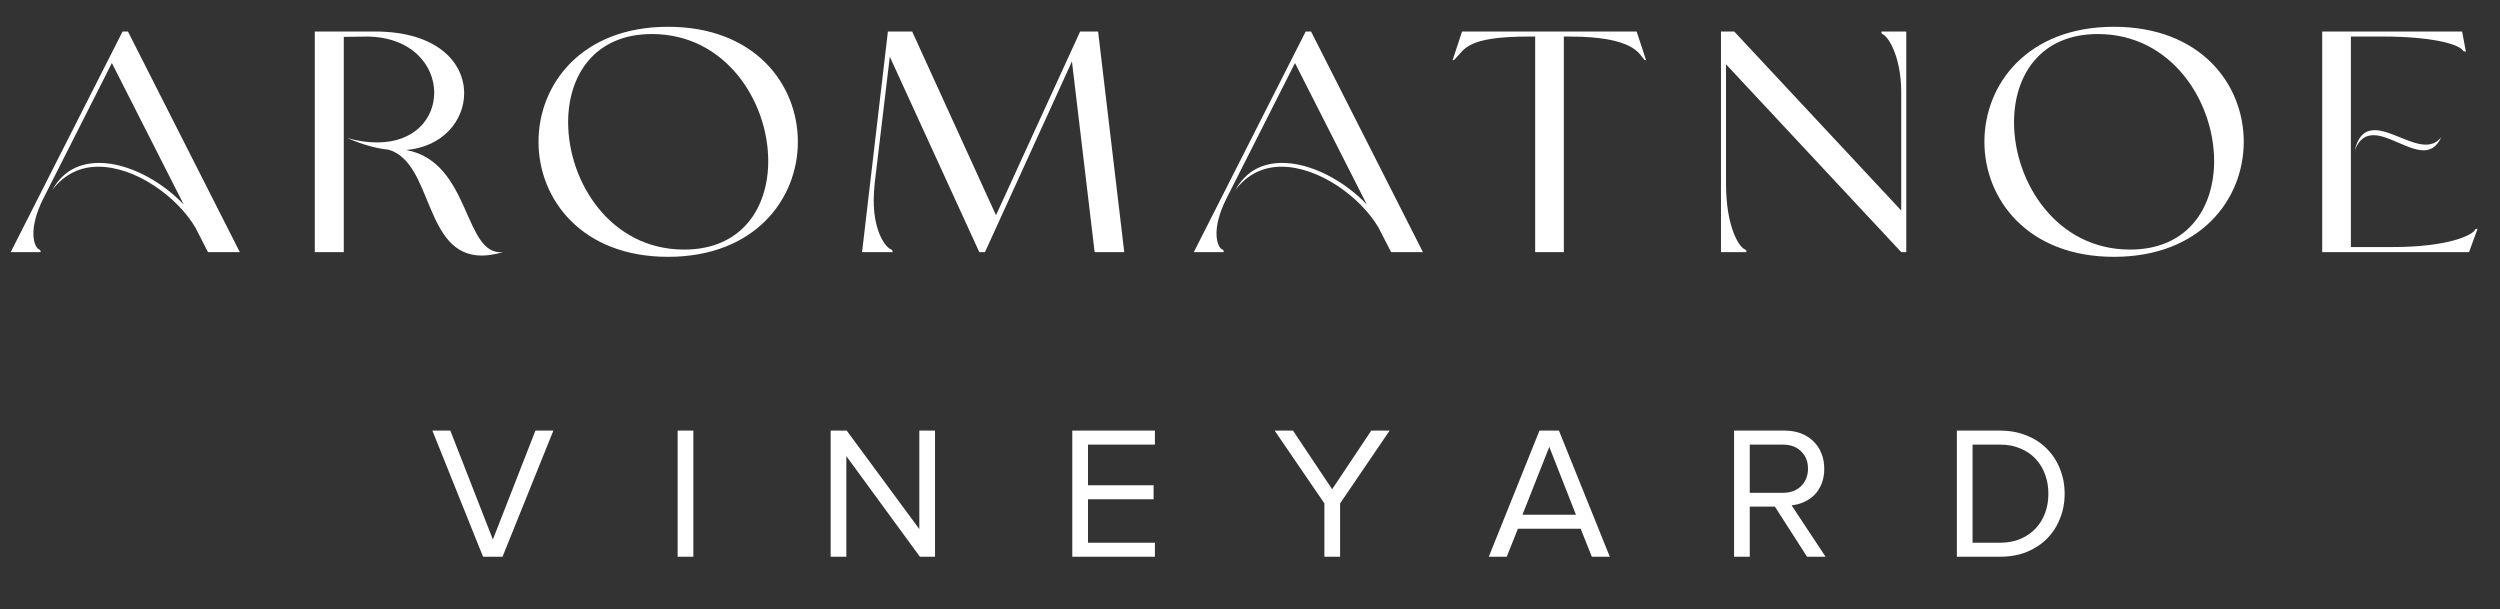 <svg width="238" height="58" viewBox="0 0 238 58" fill="none" xmlns="http://www.w3.org/2000/svg">
<rect x="0" y="0" width="238" height="58" fill="#333333" stroke="none"/>
<path d="M12.18 3H11.67L1.02 24H3.87C3.87 24 3.87 23.79 3.75 23.76C3.48 23.67 3.18 23.13 3.18 22.23C3.18 21.42 3.42 20.31 4.11 18.93L10.65 6L17.49 19.47C15.36 17.22 12.18 15.51 9.45 15.51C7.62 15.51 6 16.23 4.98 18.09C6.15 16.53 7.71 15.87 9.36 15.87C12.9 15.87 16.86 18.72 18.6 21.66L19.8 24H22.83L12.18 3ZM29.968 24H32.728V3.51L34.978 3.48C39.238 3.54 41.338 6.24 41.338 8.82C41.338 11.25 39.508 13.56 35.908 13.56C35.038 13.56 34.108 13.44 33.058 13.14C34.498 13.77 35.818 14.13 36.988 14.25C41.248 15.48 40.318 24.33 45.868 24.33C46.468 24.33 47.158 24.21 47.908 24C44.098 24.45 44.878 15.42 38.668 14.28C42.178 13.98 44.188 11.46 44.188 8.88C44.188 5.97 41.638 3 35.698 3H29.968V24ZM63.596 2.55C55.376 2.55 51.266 8.01 51.266 13.5C51.266 18.96 55.376 24.45 63.596 24.45C71.846 24.45 75.956 18.96 75.956 13.5C75.956 8.01 71.846 2.55 63.596 2.55ZM65.126 23.76C58.106 23.76 54.086 17.31 54.086 11.64C54.086 7.2 56.576 3.24 62.066 3.24C69.086 3.24 73.136 9.66 73.136 15.33C73.136 19.77 70.646 23.76 65.126 23.76ZM93.228 24H93.769L102.049 5.85L104.209 24H107.029L104.539 3H102.829L94.819 20.49L86.838 3H84.528L82.069 24H84.978C84.978 24 84.978 23.79 84.859 23.76C84.379 23.61 83.178 22.2 83.178 19.08C83.178 18.6 83.209 18.03 83.269 17.46L84.709 5.4L93.228 24ZM124.812 3H124.302L113.652 24H116.502C116.502 24 116.502 23.79 116.382 23.76C116.112 23.67 115.812 23.13 115.812 22.23C115.812 21.42 116.052 20.31 116.742 18.93L123.282 6L130.122 19.47C127.992 17.22 124.812 15.51 122.082 15.51C120.252 15.51 118.632 16.23 117.612 18.09C118.782 16.53 120.342 15.87 121.992 15.87C125.532 15.87 129.492 18.72 131.232 21.66L132.432 24H135.462L124.812 3ZM148.878 24V3.48H149.418C155.508 3.48 156.048 5.13 156.498 5.64C156.528 5.73 156.708 5.73 156.708 5.73L155.808 3H139.188L138.288 5.73C138.288 5.73 138.468 5.73 138.498 5.64C139.458 4.71 139.518 3.48 145.578 3.48H146.148V24H148.878ZM163.837 24H166.267C166.267 24 166.267 23.79 166.147 23.76C165.607 23.58 164.317 21.72 164.317 17.46V6.12L180.997 24H181.477V3H179.107C179.107 3 179.107 3.21 179.197 3.24C179.737 3.42 180.997 5.34 180.997 8.82V20.04L165.097 3H163.837V24ZM201.245 2.55C193.025 2.55 188.915 8.01 188.915 13.5C188.915 18.96 193.025 24.45 201.245 24.45C209.495 24.45 213.605 18.96 213.605 13.5C213.605 8.01 209.495 2.55 201.245 2.55ZM202.775 23.76C195.755 23.76 191.735 17.31 191.735 11.64C191.735 7.2 194.225 3.24 199.715 3.24C206.735 3.24 210.785 9.66 210.785 15.33C210.785 19.77 208.295 23.76 202.775 23.76ZM221.074 24H235.054L235.864 21.78C235.864 21.78 235.654 21.78 235.624 21.87C235.414 22.35 233.194 23.52 227.734 23.52H223.804V3.48H226.924C231.334 3.48 234.094 4.17 234.484 4.83C234.514 4.89 234.754 4.92 234.754 4.92L234.394 3H221.074V24ZM224.164 14.34C224.584 13.23 225.214 12.87 225.964 12.87C227.404 12.87 229.264 14.31 230.734 14.31C231.394 14.31 231.994 13.98 232.414 13.05C232.024 13.56 231.514 13.77 230.944 13.77C229.444 13.77 227.524 12.39 226.084 12.39C225.214 12.39 224.524 12.84 224.164 14.34Z" fill="white"/>
<path d="M45.986 53L41.162 40.994H42.872L46.922 51.362L50.972 40.994H52.682L47.84 53H45.986ZM64.512 53V40.994H66.006V53H64.512ZM87.574 53L80.572 43.424V53H79.078V40.994H80.608L87.52 50.372V40.994H89.014V53H87.574ZM102.082 53V40.994H109.948V42.326H103.576V46.196H109.822V47.528H103.576V51.668H109.948V53H102.082ZM126.082 53V47.924L121.348 40.994H123.094L126.82 46.574L130.546 40.994H132.292L127.576 47.924V53H126.082ZM151.543 53L150.481 50.336H144.505L143.443 53H141.733L146.557 40.994H148.411L153.253 53H151.543ZM147.493 42.542L144.937 49.004H150.031L147.493 42.542ZM172.031 53L168.971 48.23H166.577V53H165.083V40.994H169.907C170.459 40.994 170.963 41.078 171.419 41.246C171.875 41.414 172.271 41.66 172.607 41.984C172.943 42.296 173.201 42.674 173.381 43.118C173.573 43.562 173.669 44.06 173.669 44.612C173.669 45.152 173.585 45.632 173.417 46.052C173.249 46.472 173.021 46.826 172.733 47.114C172.445 47.402 172.109 47.63 171.725 47.798C171.353 47.966 170.963 48.068 170.555 48.104L173.795 53H172.031ZM169.727 46.916C170.447 46.916 171.023 46.706 171.455 46.286C171.899 45.854 172.121 45.296 172.121 44.612C172.121 43.928 171.899 43.376 171.455 42.956C171.023 42.536 170.447 42.326 169.727 42.326H166.577V46.916H169.727ZM186.294 53V40.994H190.398C191.334 40.994 192.18 41.15 192.936 41.462C193.692 41.762 194.334 42.182 194.862 42.722C195.402 43.262 195.816 43.898 196.104 44.63C196.404 45.362 196.554 46.154 196.554 47.006C196.554 47.858 196.404 48.65 196.104 49.382C195.816 50.114 195.402 50.75 194.862 51.29C194.334 51.818 193.692 52.238 192.936 52.55C192.18 52.85 191.334 53 190.398 53H186.294ZM190.398 51.668C191.13 51.668 191.778 51.548 192.342 51.308C192.918 51.056 193.404 50.72 193.8 50.3C194.196 49.88 194.496 49.388 194.7 48.824C194.904 48.26 195.006 47.654 195.006 47.006C195.006 46.358 194.904 45.752 194.7 45.188C194.496 44.612 194.196 44.114 193.8 43.694C193.416 43.274 192.936 42.944 192.36 42.704C191.796 42.452 191.142 42.326 190.398 42.326H187.788V51.668H190.398Z" fill="white"/>
</svg>
